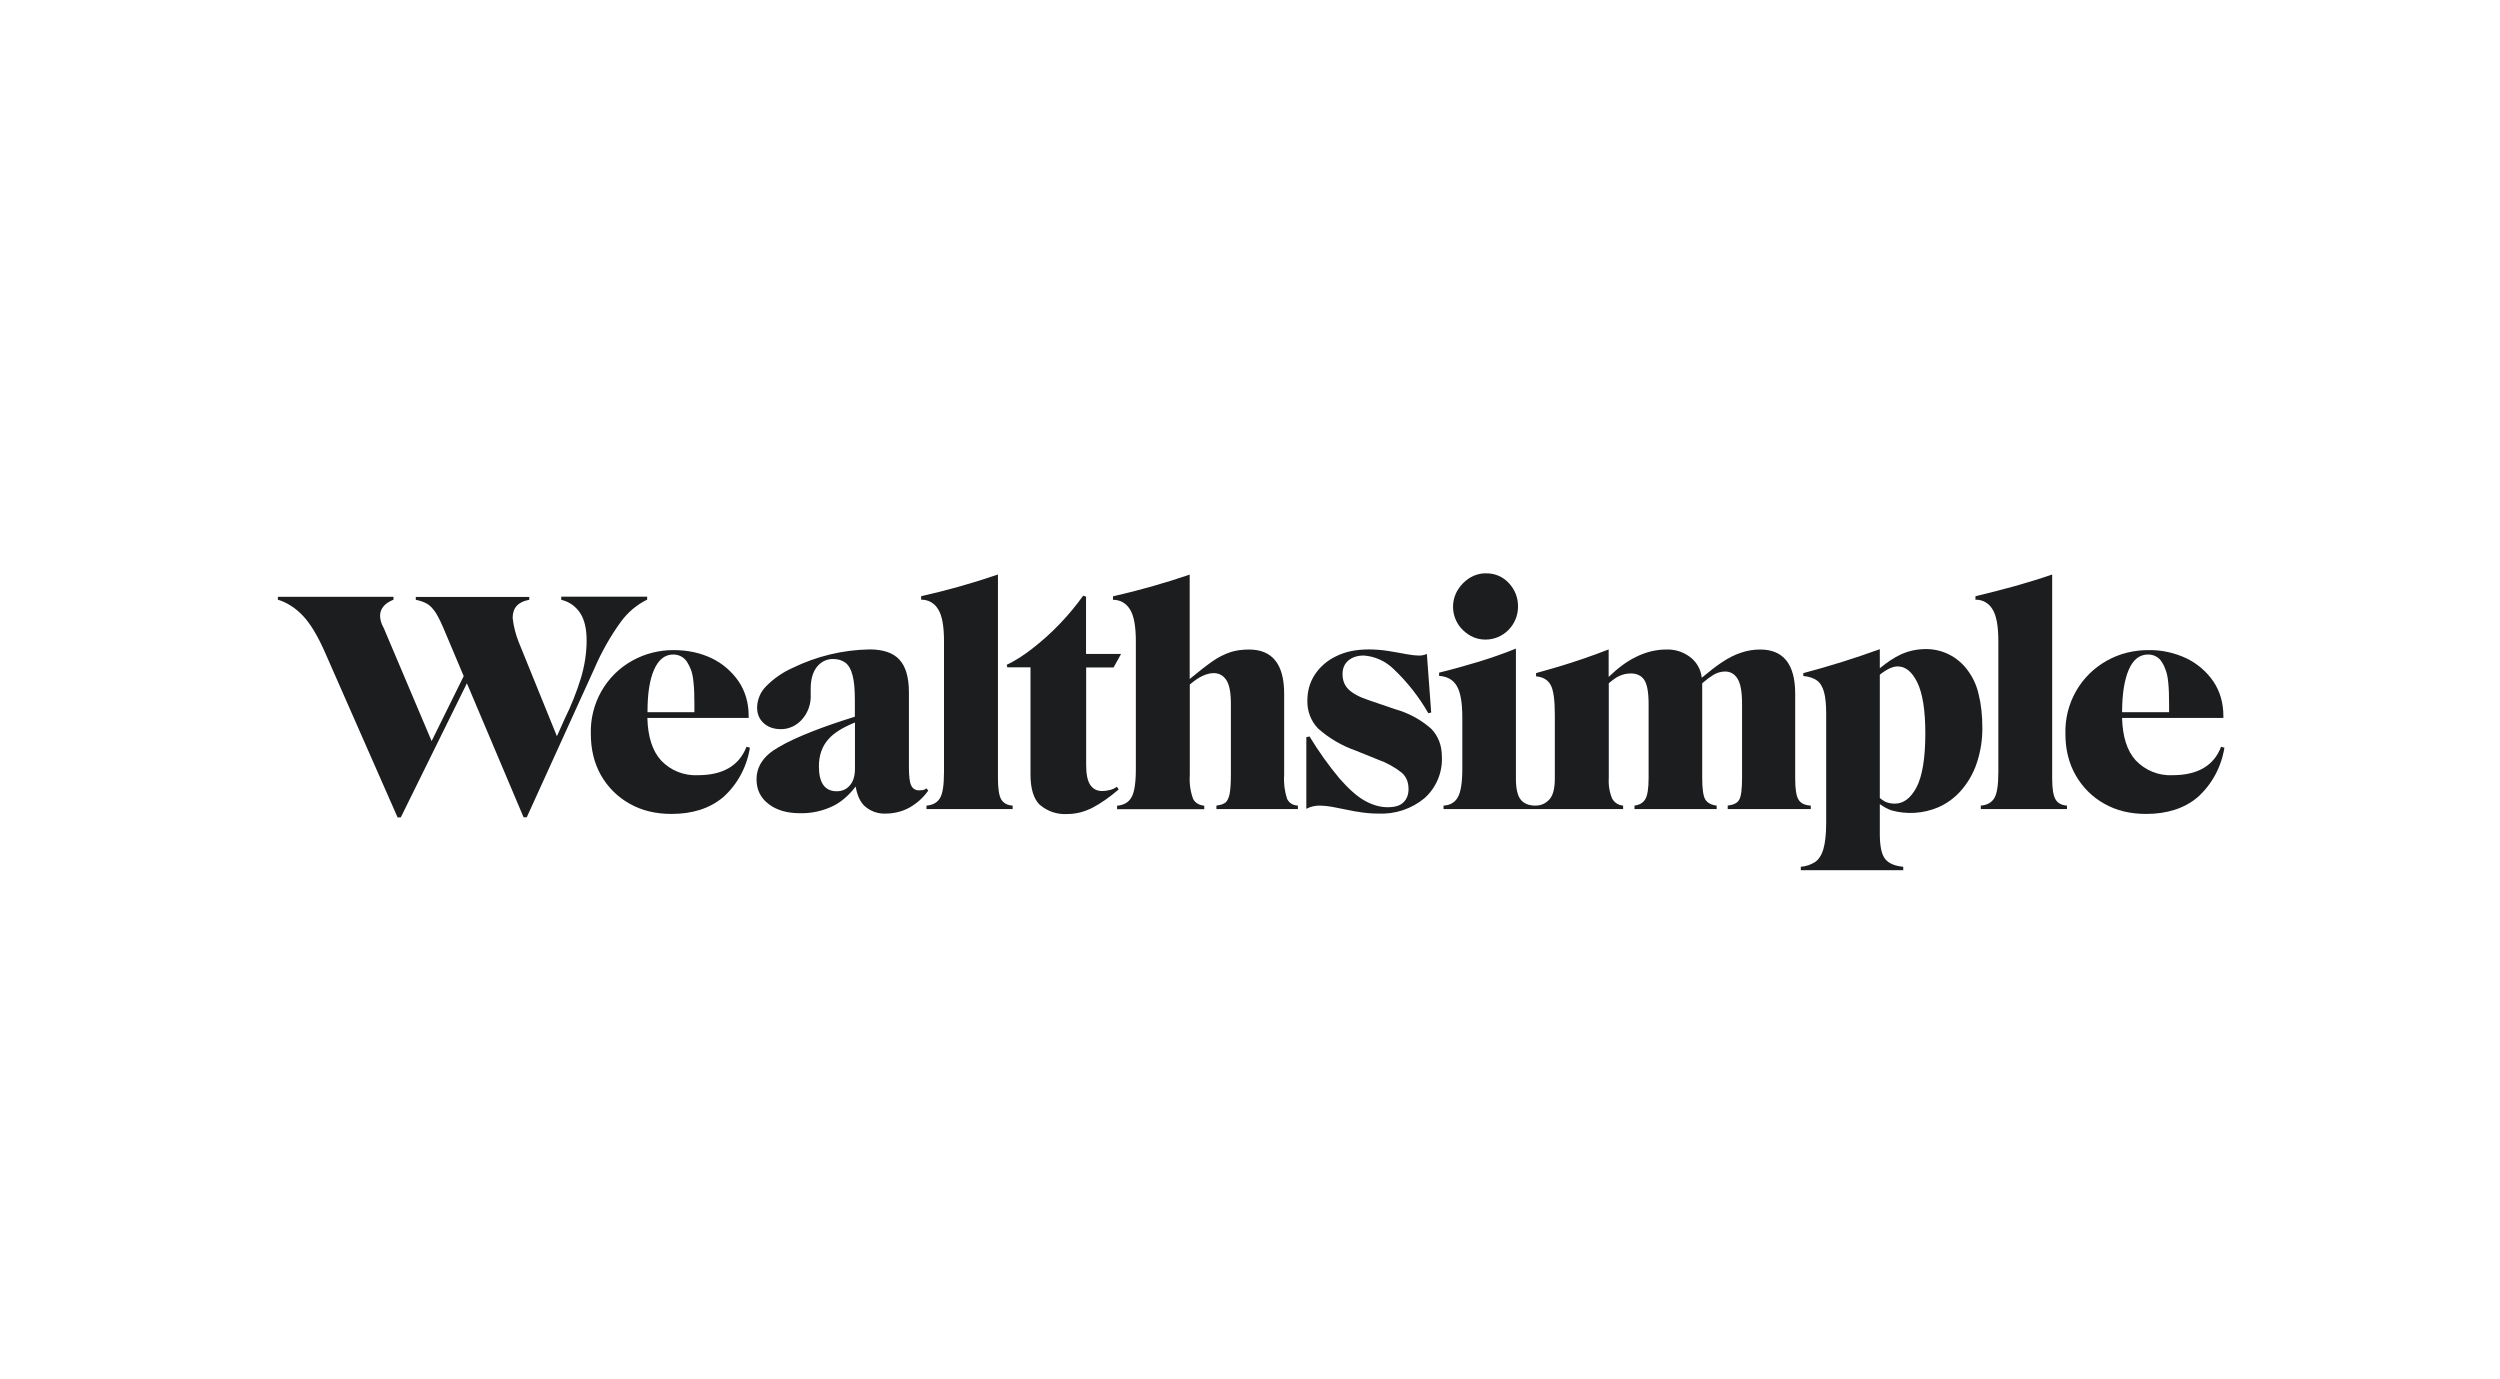<svg width="145" height="80" viewBox="0 0 145 80" fill="none" xmlns="http://www.w3.org/2000/svg">
<g clip-path="url(#clip0_474_6150)">
<g clip-path="url(#clip1_474_6150)">
<path fill-rule="evenodd" clip-rule="evenodd" d="M32.552 34.621V34.789C33.001 34.89 33.391 35.164 33.648 35.553C33.899 35.936 34.024 36.465 34.024 37.149C34.024 37.867 33.912 38.591 33.694 39.328C33.443 40.14 33.127 40.938 32.75 41.696L32.301 42.701L30.097 37.27C29.912 36.814 29.787 36.331 29.734 35.842C29.734 35.252 30.05 34.903 30.697 34.789V34.621H24.116V34.789C24.367 34.836 24.585 34.916 24.77 35.017C24.948 35.124 25.126 35.305 25.291 35.567C25.45 35.828 25.634 36.211 25.839 36.713L26.895 39.215L25.034 42.983L22.262 36.438C22.189 36.311 22.13 36.177 22.09 36.036C22.064 35.929 22.044 35.822 22.044 35.708C22.044 35.513 22.11 35.332 22.242 35.171C22.374 35.01 22.572 34.883 22.823 34.782V34.615H16.116V34.782C16.644 34.943 17.126 35.252 17.549 35.694C17.978 36.137 18.393 36.821 18.803 37.733L23.06 47.409H23.245L27.08 39.63L30.367 47.402H30.552L34.46 38.806C34.882 37.827 35.404 36.894 36.031 36.036C36.427 35.5 36.942 35.071 37.536 34.776V34.608H32.552V34.621Z" fill="#1C1D1F"/>
<path d="M43.298 43.312C42.869 44.411 41.931 44.961 40.479 44.961C39.68 45.002 38.895 44.693 38.34 44.103C37.839 43.553 37.575 42.728 37.548 41.642H43.423V41.528C43.423 40.764 43.225 40.093 42.842 39.523C42.446 38.947 41.911 38.484 41.285 38.182C40.624 37.867 39.898 37.706 39.08 37.706C38.241 37.699 37.416 37.907 36.677 38.316C35.146 39.161 34.215 40.804 34.268 42.568C34.268 43.473 34.466 44.277 34.862 44.975C35.258 45.665 35.832 46.235 36.525 46.618C37.231 47.02 38.044 47.208 38.948 47.208C40.162 47.208 41.153 46.892 41.931 46.249C42.77 45.504 43.318 44.485 43.496 43.365L43.298 43.312ZM37.931 38.853C38.189 38.263 38.558 37.961 39.053 37.961C39.39 37.961 39.707 38.135 39.872 38.43C39.958 38.564 40.03 38.725 40.096 38.9C40.156 39.081 40.202 39.322 40.228 39.624C40.261 39.932 40.275 40.334 40.275 40.844V41.307H37.555C37.555 40.744 37.588 40.274 37.647 39.899C37.713 39.476 37.812 39.128 37.931 38.853ZM53.734 45.726C53.674 45.779 53.602 45.813 53.522 45.826L53.318 45.84C53.126 45.853 52.941 45.746 52.856 45.572C52.763 45.39 52.717 45.035 52.717 44.499V40.154C52.717 39.282 52.532 38.658 52.169 38.263C51.806 37.86 51.225 37.666 50.426 37.666C48.882 37.693 47.364 38.061 45.971 38.739C45.397 38.993 44.875 39.356 44.433 39.805C44.11 40.127 43.925 40.562 43.911 41.025C43.911 41.414 44.044 41.716 44.294 41.944C44.552 42.178 44.889 42.292 45.298 42.292C45.753 42.292 46.182 42.091 46.492 41.756C46.862 41.354 47.053 40.817 47.02 40.267V39.952C47.02 39.382 47.153 38.953 47.397 38.658C47.641 38.37 47.951 38.222 48.314 38.222C48.605 38.222 48.842 38.296 49.034 38.437C49.219 38.578 49.364 38.826 49.45 39.175C49.542 39.517 49.582 39.999 49.582 40.623V41.568C48.664 41.857 47.852 42.132 47.139 42.413C46.334 42.728 45.661 43.037 45.133 43.352C44.294 43.828 43.879 44.452 43.879 45.203C43.879 45.8 44.11 46.276 44.578 46.631C45.04 46.993 45.654 47.167 46.407 47.167C47.073 47.181 47.74 47.033 48.341 46.738C48.803 46.504 49.232 46.135 49.628 45.618C49.72 46.142 49.892 46.517 50.156 46.758C50.486 47.053 50.922 47.208 51.364 47.188C51.846 47.188 52.328 47.074 52.75 46.839C53.179 46.597 53.555 46.262 53.839 45.853L53.734 45.726ZM48.532 45.893C47.839 45.893 47.496 45.41 47.496 44.445C47.496 43.801 47.687 43.272 48.063 42.856C48.38 42.5 48.895 42.185 49.588 41.904V44.586C49.588 45.002 49.489 45.323 49.298 45.545C49.1 45.779 48.849 45.893 48.532 45.893Z" fill="#1C1D1F"/>
<path fill-rule="evenodd" clip-rule="evenodd" d="M53.736 46.725C54.086 46.698 54.343 46.564 54.508 46.309C54.673 46.054 54.752 45.545 54.752 44.774V37.183C54.752 36.311 54.64 35.694 54.409 35.333C54.205 34.984 53.828 34.769 53.426 34.783V34.581C54.931 34.239 56.416 33.824 57.881 33.321V45.149C57.881 45.753 57.947 46.155 58.073 46.37C58.205 46.584 58.423 46.705 58.733 46.725V46.926H53.736V46.725ZM60.317 46.691C59.954 46.343 59.769 45.753 59.769 44.928V38.705H58.423L58.39 38.558C58.865 38.337 59.367 38.015 59.908 37.592C61.017 36.727 62 35.701 62.825 34.548L62.99 34.608V37.927H65.023L64.588 38.712H62.997V44.351C62.997 44.901 63.076 45.29 63.235 45.525C63.393 45.759 63.624 45.88 63.928 45.88C64.073 45.88 64.218 45.86 64.37 45.82C64.522 45.786 64.66 45.719 64.779 45.632L64.885 45.786C64.357 46.242 63.849 46.591 63.38 46.839C62.904 47.087 62.41 47.214 61.888 47.214C61.32 47.248 60.759 47.06 60.324 46.691H60.317Z" fill="#1C1D1F"/>
<path fill-rule="evenodd" clip-rule="evenodd" d="M74.652 46.336C74.507 45.894 74.447 45.424 74.481 44.962V40.234C74.481 38.531 73.8 37.673 72.447 37.673C72.051 37.673 71.701 37.72 71.378 37.82C71.002 37.947 70.645 38.129 70.322 38.357C69.965 38.605 69.53 38.947 69.002 39.383V33.328C67.543 33.824 66.058 34.246 64.553 34.588V34.789C64.975 34.789 65.305 34.977 65.536 35.339C65.767 35.708 65.879 36.325 65.879 37.19V44.593C65.879 45.417 65.794 45.974 65.615 46.262C65.444 46.551 65.167 46.698 64.79 46.732V46.933H69.847V46.732C69.543 46.698 69.325 46.571 69.2 46.336C69.041 45.9 68.975 45.431 69.008 44.962V39.704C69.279 39.476 69.523 39.302 69.734 39.208C69.979 39.094 70.196 39.041 70.394 39.041C70.705 39.041 70.949 39.175 71.127 39.443C71.305 39.711 71.391 40.167 71.391 40.824V44.941C71.391 45.424 71.365 45.793 71.319 46.041C71.272 46.282 71.186 46.457 71.074 46.551C70.956 46.638 70.784 46.698 70.553 46.725V46.926H75.279V46.725C74.975 46.705 74.771 46.571 74.652 46.336ZM78.665 47.074L77.477 46.839C77.167 46.772 76.85 46.732 76.533 46.725C76.269 46.725 76.005 46.785 75.767 46.913V42.755L75.953 42.715C76.474 43.573 77.055 44.392 77.695 45.156C78.223 45.759 78.705 46.188 79.147 46.437C79.603 46.691 80.044 46.819 80.481 46.819C80.916 46.819 81.213 46.725 81.405 46.531C81.603 46.336 81.695 46.081 81.695 45.759C81.695 45.364 81.563 45.049 81.306 44.821C80.89 44.492 80.421 44.231 79.92 44.056L78.626 43.533C77.827 43.252 77.088 42.822 76.447 42.252C76.032 41.823 75.814 41.24 75.827 40.643C75.827 40.08 75.965 39.584 76.256 39.134C76.559 38.672 76.988 38.303 77.484 38.068C78.012 37.8 78.652 37.666 79.391 37.666C79.781 37.666 80.163 37.7 80.546 37.76C80.929 37.827 81.273 37.88 81.576 37.941C81.88 37.995 82.104 38.021 82.263 38.021C82.434 38.028 82.599 38.001 82.758 37.927L83.009 41.327L82.843 41.367C82.302 40.422 81.629 39.563 80.844 38.819C80.375 38.35 79.754 38.068 79.101 38.021C78.738 38.021 78.441 38.115 78.21 38.303C77.979 38.504 77.867 38.759 77.867 39.094C77.867 39.456 77.979 39.751 78.217 39.986C78.454 40.221 78.85 40.435 79.404 40.616L80.936 41.139C81.702 41.354 82.401 41.736 83.002 42.259C83.418 42.688 83.629 43.231 83.629 43.882C83.675 44.8 83.299 45.692 82.619 46.296C81.867 46.919 80.909 47.235 79.939 47.188C79.51 47.188 79.088 47.147 78.665 47.067V47.074ZM86.15 37.096C87.187 37.103 88.039 36.251 88.045 35.198C88.045 35.185 88.045 35.178 88.045 35.165C88.045 34.662 87.873 34.213 87.523 33.83C87.174 33.441 86.672 33.234 86.15 33.254C85.82 33.254 85.517 33.348 85.233 33.522C84.949 33.703 84.718 33.938 84.54 34.233C84.098 34.977 84.223 35.929 84.837 36.533C85.22 36.908 85.656 37.096 86.157 37.096H86.15Z" fill="#1C1D1F"/>
<path fill-rule="evenodd" clip-rule="evenodd" d="M104.313 46.376C104.181 46.162 104.121 45.759 104.121 45.149V40.234C104.121 38.531 103.442 37.672 102.089 37.672C101.712 37.672 101.342 37.733 100.986 37.854C100.629 37.968 100.26 38.155 99.864 38.417C99.521 38.645 99.138 38.947 98.702 39.309C98.656 38.88 98.458 38.491 98.141 38.202C97.725 37.84 97.197 37.652 96.65 37.672C96.055 37.672 95.468 37.813 94.886 38.102C94.359 38.356 93.837 38.745 93.302 39.262V37.666C92.339 38.041 91.368 38.377 90.378 38.672L89.092 39.04V39.228C89.487 39.262 89.771 39.429 89.936 39.724C90.101 40.019 90.18 40.596 90.18 41.454V45.142C90.18 45.746 90.075 46.148 89.85 46.383C89.633 46.611 89.369 46.725 89.052 46.725C88.675 46.725 88.392 46.611 88.207 46.383C88.015 46.155 87.923 45.739 87.923 45.149V37.619C87.25 37.894 86.537 38.142 85.778 38.377C85.025 38.605 84.26 38.819 83.468 39.014V39.201C83.956 39.235 84.299 39.436 84.504 39.805C84.715 40.167 84.814 40.777 84.814 41.615V44.593C84.814 45.384 84.728 45.934 84.556 46.235C84.392 46.537 84.114 46.705 83.725 46.725V46.926H94.141V46.725C93.877 46.705 93.639 46.557 93.507 46.322C93.349 45.947 93.283 45.538 93.309 45.129V39.63C93.527 39.443 93.725 39.295 93.903 39.215C94.115 39.114 94.346 39.06 94.584 39.06C94.933 39.06 95.197 39.181 95.368 39.436C95.534 39.691 95.619 40.154 95.619 40.824V45.129C95.619 45.732 95.554 46.142 95.428 46.349C95.303 46.564 95.098 46.685 94.801 46.725V46.926H99.567V46.725C99.25 46.685 99.032 46.571 98.906 46.37C98.788 46.168 98.728 45.759 98.728 45.129V39.63C98.96 39.429 99.165 39.275 99.349 39.161C99.554 39.027 99.798 38.953 100.042 38.947C100.352 38.947 100.603 39.081 100.775 39.362C100.953 39.644 101.039 40.127 101.039 40.824V45.129C101.039 45.773 100.986 46.188 100.874 46.383C100.768 46.577 100.544 46.685 100.207 46.725V46.926H105.026V46.725C104.676 46.705 104.438 46.591 104.313 46.376Z" fill="#1C1D1F"/>
<path d="M114.765 40.288C114.653 39.765 114.428 39.275 114.105 38.853C113.537 38.088 112.646 37.639 111.702 37.646C111.207 37.646 110.712 37.746 110.256 37.954C109.867 38.135 109.457 38.404 109.029 38.759V37.653C107.57 38.182 106.091 38.645 104.593 39.041V39.208C104.929 39.242 105.194 39.329 105.385 39.47C105.57 39.604 105.708 39.825 105.794 40.14C105.88 40.449 105.919 40.878 105.919 41.434V47.711C105.919 48.381 105.86 48.891 105.755 49.253C105.649 49.608 105.484 49.856 105.266 50.004C105.015 50.158 104.738 50.252 104.447 50.272V50.473H110.388V50.272C109.88 50.225 109.53 50.071 109.332 49.809C109.127 49.548 109.029 49.059 109.029 48.341V46.638C109.266 46.805 109.491 46.933 109.722 47.007C110.606 47.248 111.55 47.188 112.395 46.832C112.903 46.618 113.352 46.289 113.722 45.873C114.131 45.411 114.448 44.868 114.646 44.278C114.87 43.614 114.983 42.916 114.976 42.219C114.976 41.508 114.91 40.864 114.765 40.288ZM111.154 45.672C110.817 46.303 110.395 46.611 109.9 46.611C109.708 46.611 109.517 46.578 109.339 46.497C109.226 46.437 109.121 46.363 109.029 46.282V39.134C109.431 38.812 109.781 38.652 110.065 38.652C110.527 38.652 110.903 38.967 111.207 39.59C111.51 40.214 111.669 41.2 111.669 42.534C111.669 43.989 111.49 45.035 111.154 45.672Z" fill="#1C1D1F"/>
<path fill-rule="evenodd" clip-rule="evenodd" d="M114.881 46.725C115.237 46.698 115.495 46.564 115.659 46.309C115.825 46.054 115.904 45.545 115.904 44.774V37.183C115.904 36.311 115.792 35.694 115.561 35.333C115.356 34.984 114.98 34.769 114.577 34.783V34.581C115.336 34.4 116.096 34.206 116.848 33.998C117.627 33.777 118.353 33.556 119.026 33.321V45.149C119.026 45.753 119.092 46.155 119.224 46.37C119.35 46.584 119.574 46.705 119.884 46.725V46.926H114.887V46.725H114.881Z" fill="#1C1D1F"/>
<path d="M128.824 43.312C128.401 44.411 127.465 44.961 126.005 44.961C125.207 45.002 124.428 44.686 123.873 44.103C123.372 43.553 123.108 42.728 123.081 41.642H128.956V41.528C128.956 40.764 128.758 40.093 128.375 39.523C127.979 38.947 127.438 38.484 126.811 38.182C126.124 37.86 125.372 37.693 124.613 37.706C123.741 37.706 122.936 37.907 122.204 38.316C120.672 39.161 119.741 40.804 119.794 42.568C119.794 43.473 119.992 44.277 120.395 44.975C120.791 45.665 121.359 46.235 122.052 46.618C122.758 47.02 123.563 47.208 124.474 47.208C125.682 47.208 126.679 46.893 127.451 46.249C128.289 45.505 128.838 44.485 129.016 43.365L128.824 43.312ZM123.464 38.853C123.715 38.263 124.091 37.961 124.586 37.961C124.758 37.961 124.916 38.001 125.049 38.075C125.193 38.149 125.312 38.269 125.405 38.43C125.491 38.564 125.563 38.725 125.623 38.9C125.689 39.081 125.735 39.322 125.762 39.624C125.794 39.932 125.807 40.335 125.807 40.844V41.307H123.081C123.081 40.744 123.121 40.274 123.18 39.899C123.247 39.476 123.346 39.128 123.464 38.853Z" fill="#1C1D1F"/>
</g>
</g>
<defs>
<clipPath id="clip0_474_6150">
<rect width="144" height="80" fill="white" transform="translate(0.88)"/>
</clipPath>
<clipPath id="clip1_474_6150">
<rect width="144" height="80" fill="white" transform="translate(0.88)"/>
</clipPath>
</defs>
</svg>
